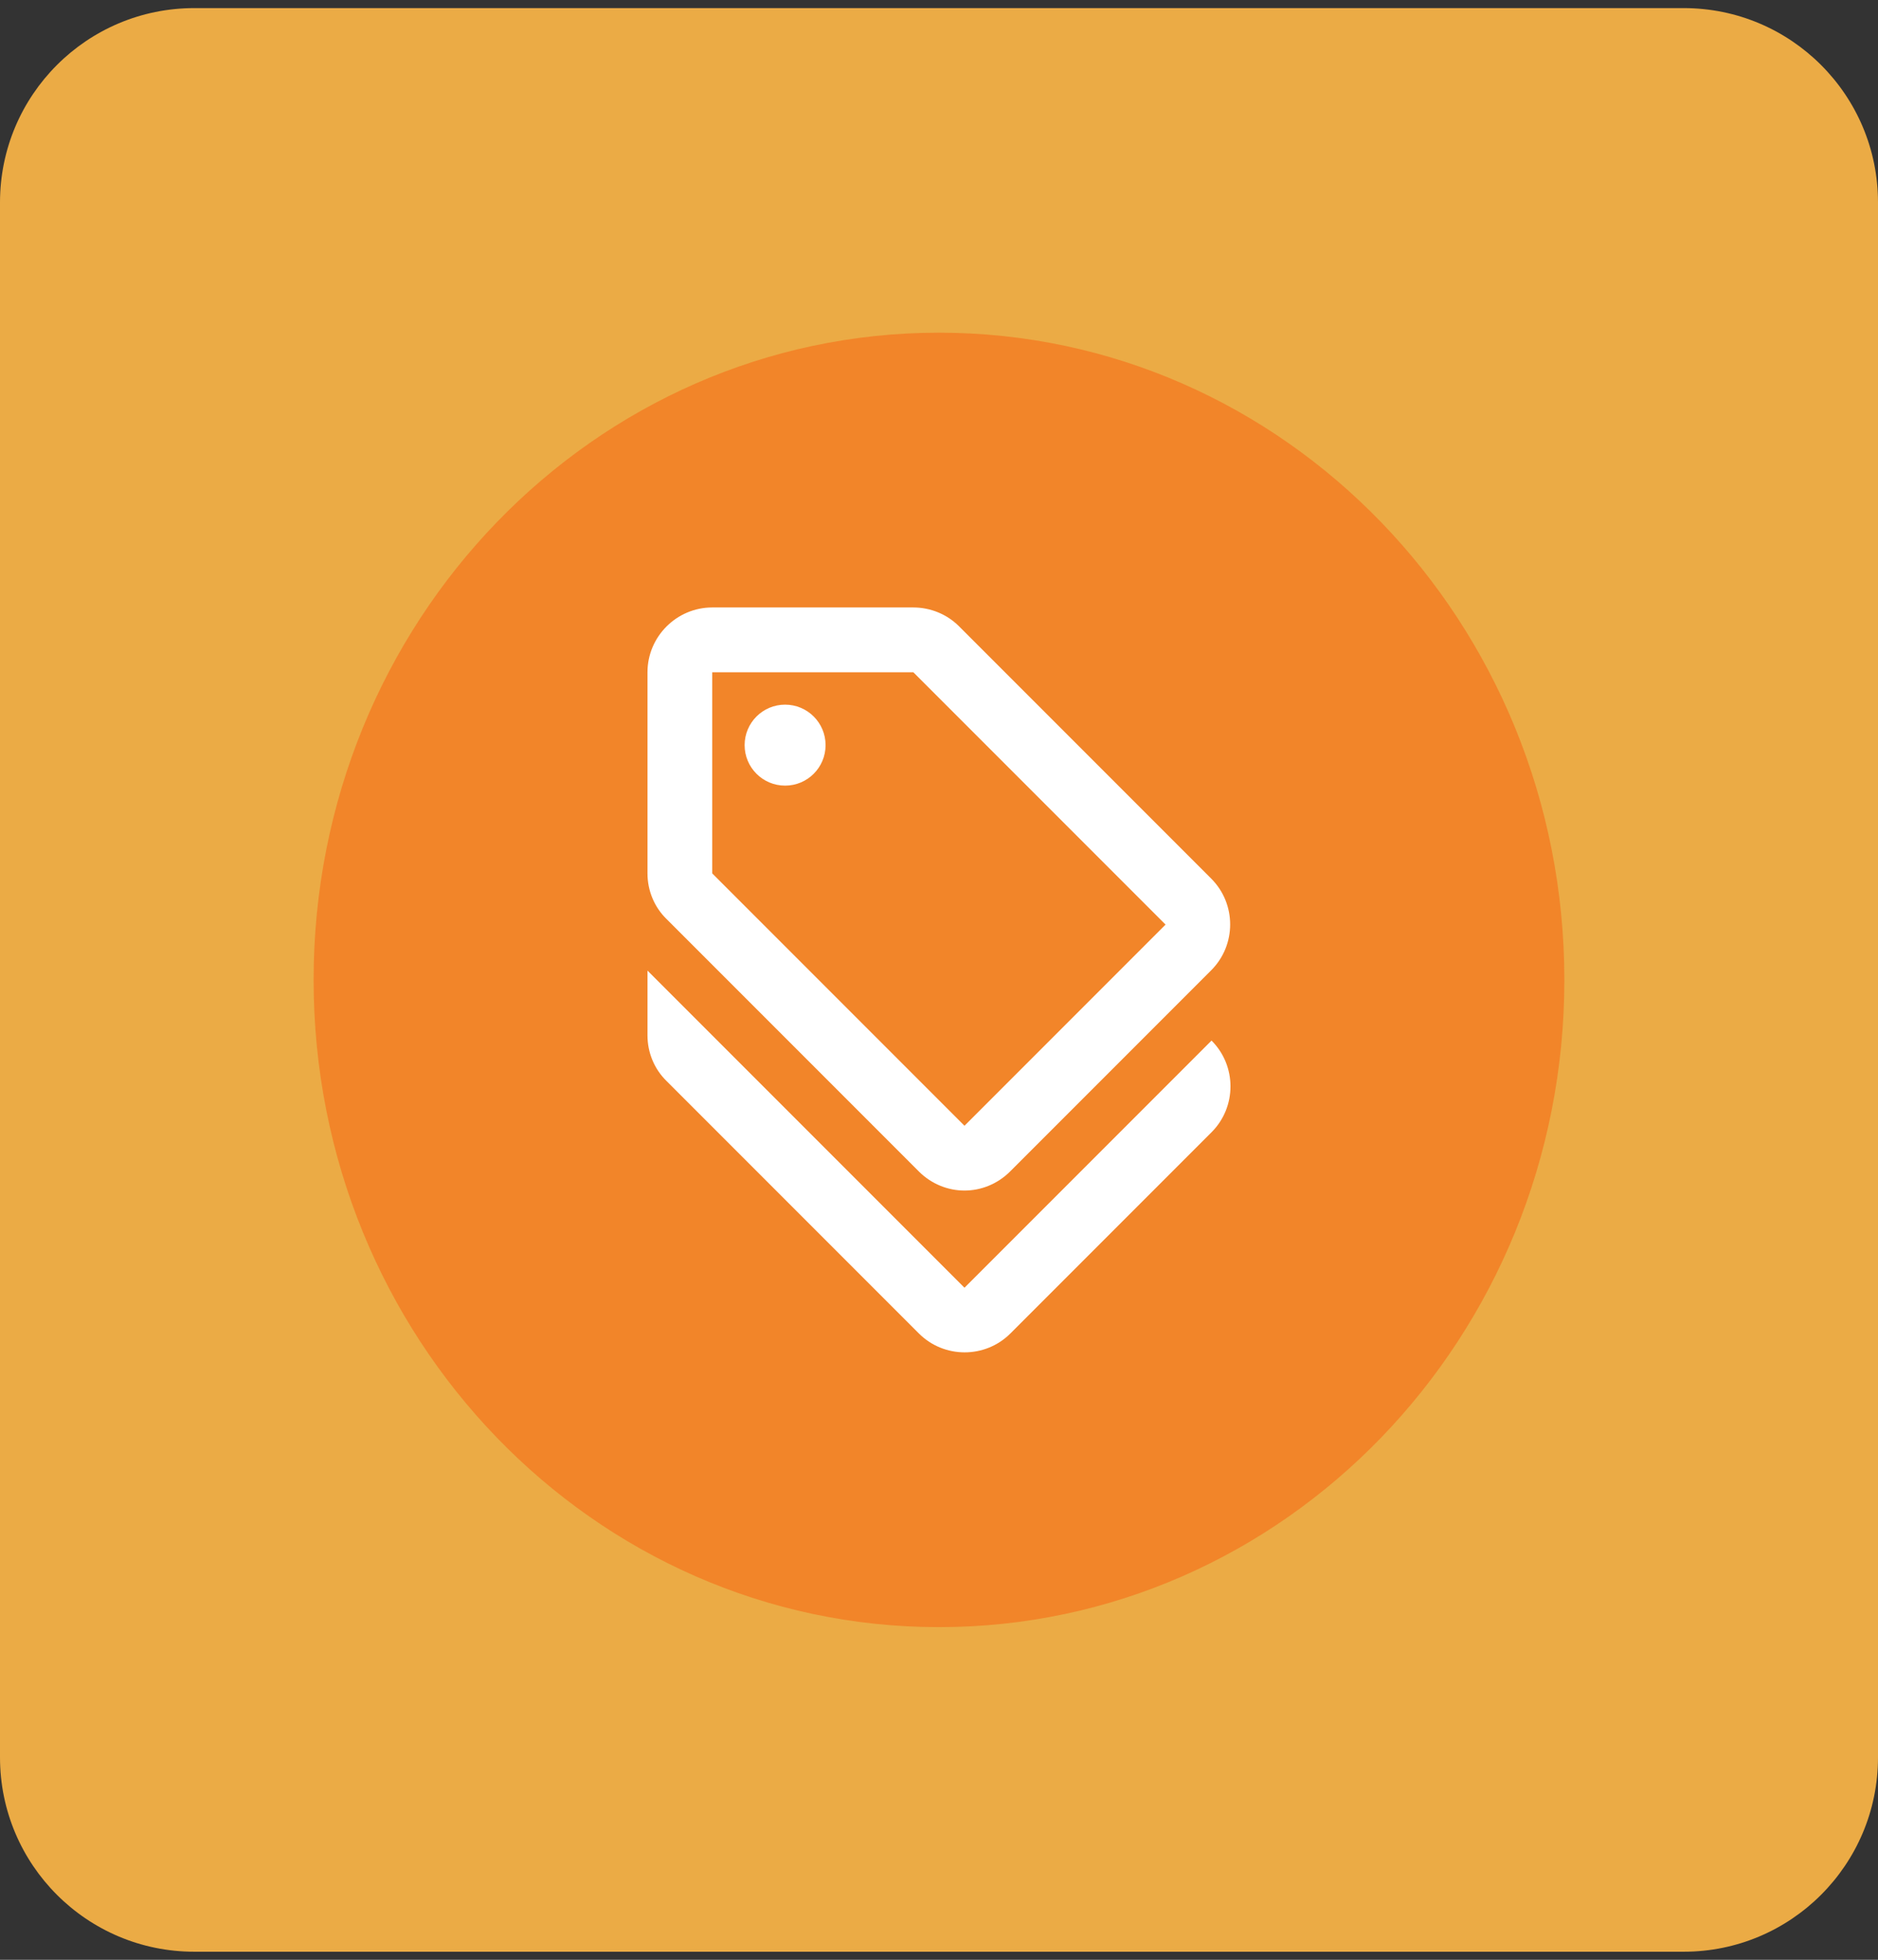 <svg xmlns="http://www.w3.org/2000/svg" width="116" height="121" viewBox="0 0 116 121" fill="none"><rect x="0" y="0" width="116" height="121" fill="#333333" stroke="none"/><g clip-path="url(#clip0_10586_16832)"><path d="M116 0.5L0 0.5L0 120.5L116 120.5L116 0.5Z" fill="#EBAB45"></path><path d="M57.999 100.46C79.333 100.46 96.627 82.569 96.627 60.5C96.627 38.431 79.333 20.54 57.999 20.54C36.666 20.54 19.371 38.431 19.371 60.5C19.371 82.569 36.666 100.46 57.999 100.46Z" fill="#F28529"></path></g><path d="M59.574 79.505L39.994 59.925V63.925C39.994 64.985 40.414 66.005 41.174 66.745L56.754 82.325C58.314 83.885 60.854 83.885 62.414 82.325L74.834 69.905C76.394 68.345 76.394 65.805 74.834 64.245L59.574 79.505Z" fill="white"></path><path d="M56.754 72.325C57.534 73.105 58.554 73.505 59.574 73.505C60.594 73.505 61.614 73.105 62.394 72.325L74.814 59.905C76.374 58.345 76.374 55.805 74.814 54.245L59.234 38.665C58.494 37.925 57.474 37.505 56.414 37.505H43.994C41.794 37.505 39.994 39.305 39.994 41.505V53.925C39.994 54.985 40.414 56.005 41.174 56.745L56.754 72.325ZM43.994 41.505H56.414L71.994 57.085L59.574 69.505L43.994 53.925V41.505Z" fill="white"></path><path d="M48.494 48.505C49.875 48.505 50.994 47.386 50.994 46.005C50.994 44.624 49.875 43.505 48.494 43.505C47.113 43.505 45.994 44.624 45.994 46.005C45.994 47.386 47.113 48.505 48.494 48.505Z" fill="white"></path><defs><clipPath id="clip0_10586_16832"><path d="M0 12.5C0 5.873 5.373 0.5 12 0.5H104C110.627 0.5 116 5.873 116 12.5V108.5C116 115.127 110.627 120.5 104 120.5H12C5.373 120.5 0 115.127 0 108.5V12.5Z" fill="white"></path></clipPath></defs></svg>